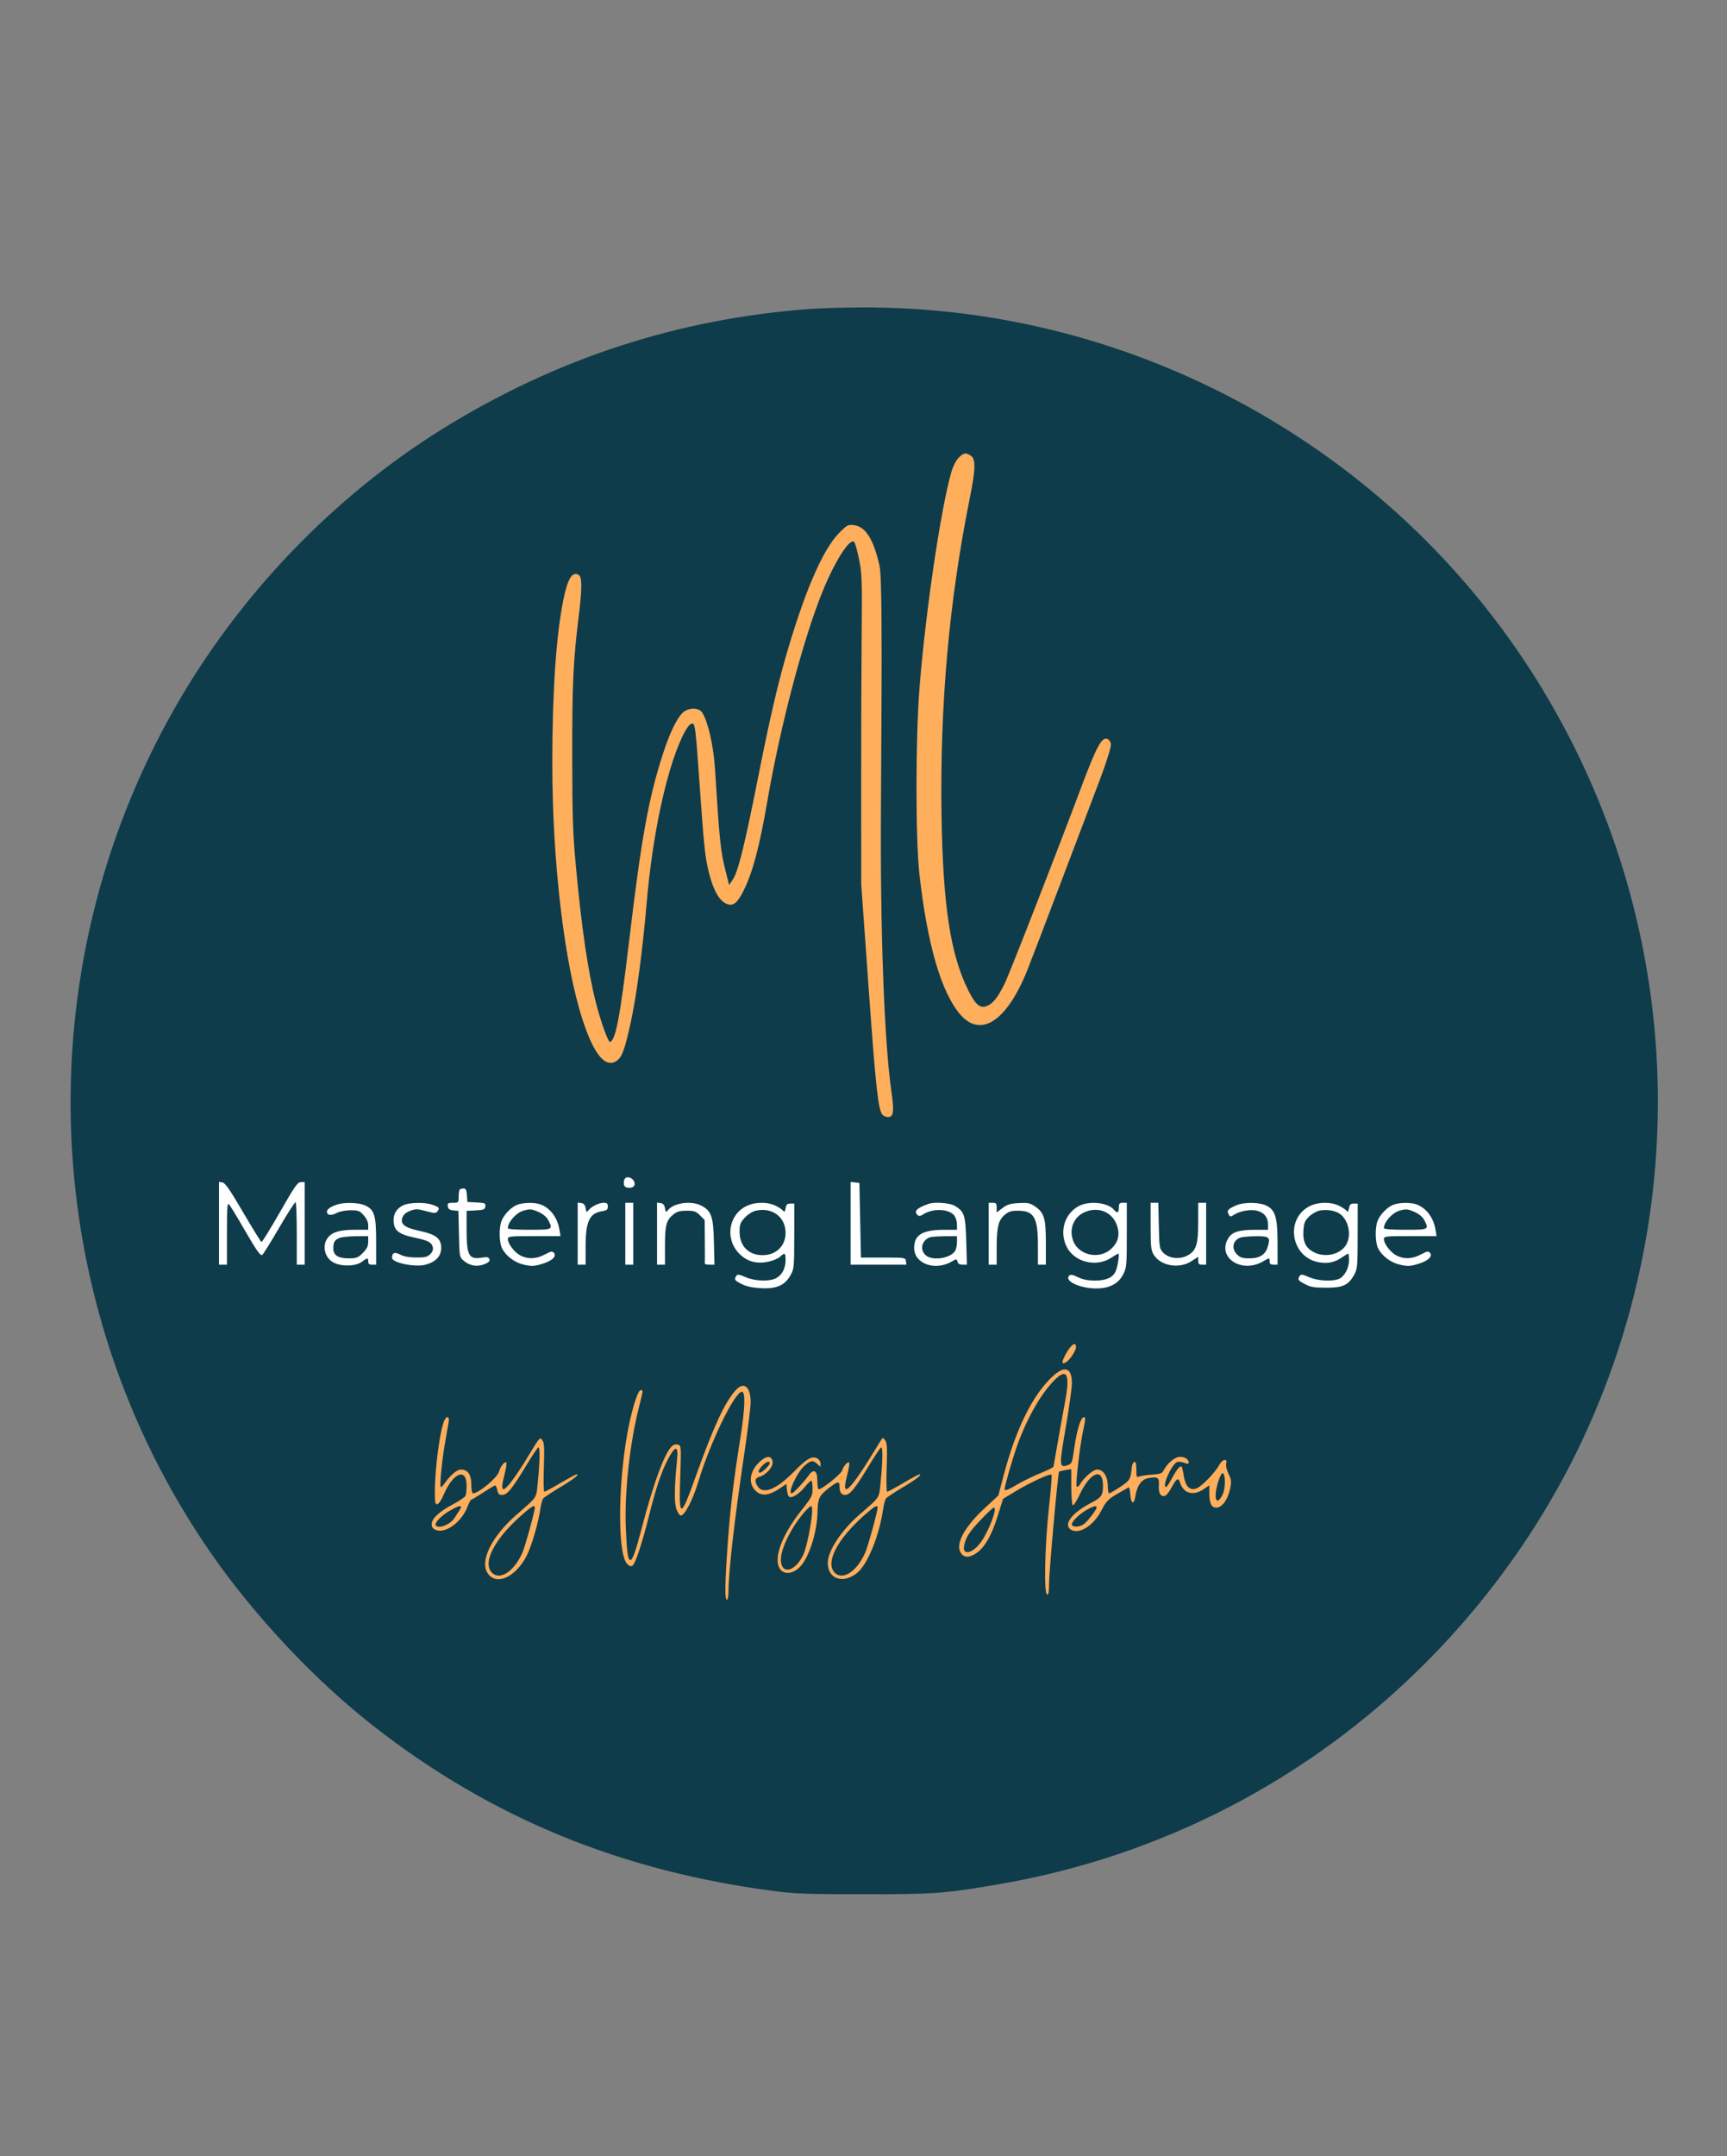 <svg xmlns="http://www.w3.org/2000/svg" width="129" height="161" viewBox="0 0 129 161" fill="none"><rect x="0" y="0" width="129" height="161" fill="#808080" stroke="none"/><circle cx="64.555" cy="83.281" r="58.168" fill="#FFAE5C"></circle><ellipse cx="64.555" cy="91.921" rx="58.168" ry="6.86" fill="white"></ellipse><path fill-rule="evenodd" clip-rule="evenodd" d="M60.518 23.07C50.642 23.792 41.488 26.781 33.015 32.051C24.859 37.124 17.818 44.479 13.012 52.947C1.779 72.739 2.846 97.342 15.745 115.958C19.021 120.685 23.506 125.454 27.918 128.901C36.703 135.765 46.434 139.752 58.028 141.236C59.386 141.41 60.572 141.449 64.548 141.449C69.829 141.449 70.634 141.388 74.743 140.675C86.762 138.589 97.762 132.884 106.397 124.258C111.637 119.023 115.842 112.911 118.766 106.28C126.723 88.233 125.248 67.552 114.809 50.805C103.99 33.449 84.695 22.822 64.252 22.958C62.915 22.967 61.235 23.017 60.518 23.07ZM71.608 34.18C71.416 34.373 71.191 34.807 71.071 35.218C70.28 37.928 69.124 45.748 68.681 51.398C68.388 55.128 68.385 62.671 68.676 65.27C69.267 70.552 70.319 74.148 71.748 75.776C73.283 77.525 75.213 76.236 76.738 72.443C76.974 71.856 78.106 68.895 79.254 65.863C80.401 62.83 81.557 59.789 81.822 59.104C82.519 57.304 82.982 55.899 82.982 55.589C82.982 55.44 82.879 55.263 82.752 55.195C82.321 54.964 81.922 55.691 80.733 58.867C78.993 63.52 75.383 72.771 75.04 73.458C74.528 74.483 74.178 74.928 73.744 75.108C73.215 75.327 72.881 75.055 72.328 73.952C71.003 71.312 70.434 67.611 70.329 60.942C70.199 52.651 70.889 44.895 72.443 37.181C72.873 35.049 72.892 34.292 72.524 34.034C72.154 33.775 71.987 33.801 71.608 34.18ZM62.684 39.793C61.455 41.029 60.078 44.223 58.681 49.085C58.059 51.25 57.452 53.888 56.665 57.859C55.61 63.178 55.137 65.089 54.725 65.695L54.462 66.082L54.202 65.053C53.822 63.55 53.749 62.846 53.405 57.385C53.298 55.688 52.883 53.869 52.453 53.213C52.181 52.797 51.364 52.825 50.948 53.265C50.505 53.734 49.992 54.822 49.51 56.318C48.439 59.638 47.909 62.568 47 70.208C46.314 75.967 45.994 77.666 45.568 77.804C45.436 77.847 44.882 76.316 44.523 74.914C43.925 72.585 43.438 69.27 43.016 64.677C42.788 62.195 42.748 60.995 42.743 56.437C42.736 51.166 42.821 49.3 43.21 46.181C43.48 44.015 43.488 43.097 43.24 42.937C42.758 42.626 42.402 43.196 42.078 44.798C41.539 47.462 41.255 51.673 41.254 56.989C41.254 64.377 42.157 72.002 43.526 76.178C44.377 78.774 45.234 79.793 46.073 79.206C46.465 78.931 46.673 78.36 47.115 76.344C47.546 74.372 48 70.961 48.312 67.345C48.737 62.401 49.745 57.659 50.908 55.132C51.295 54.291 51.587 53.931 51.784 54.053C51.919 54.136 51.995 54.828 52.219 58.037C52.555 62.845 52.646 63.79 52.867 64.796C53.213 66.37 53.698 67.279 54.313 67.507C54.771 67.676 55.079 67.429 55.531 66.529C56.223 65.153 56.731 63.245 57.32 59.816C58.288 54.179 60.023 47.618 61.486 44.059C62.397 41.844 63.488 40.152 63.803 40.467C63.872 40.536 64.036 41.117 64.167 41.757C64.385 42.829 64.401 43.284 64.361 47.603C64.338 50.179 64.321 55.381 64.325 59.164L64.331 66.041L64.882 73.761C65.414 81.197 65.594 82.85 65.912 83.233C65.993 83.331 66.185 83.411 66.339 83.411C66.754 83.411 66.802 82.999 66.574 81.413C66.051 77.779 65.744 69.413 65.804 60.409C65.893 46.968 65.868 42.99 65.69 42.209C65.246 40.269 64.659 39.333 63.815 39.221C63.339 39.158 63.291 39.183 62.684 39.793ZM46.634 88.088C46.598 88.181 46.587 88.355 46.61 88.473C46.667 88.772 47.339 88.773 47.397 88.474C47.482 88.032 46.79 87.681 46.634 88.088ZM16.359 91.347V94.438H16.656H16.952V92.1C16.952 90.14 16.978 89.791 17.111 89.936C17.198 90.032 17.686 90.83 18.195 91.711C19.129 93.325 19.403 93.726 19.569 93.726C19.619 93.726 20.184 92.825 20.825 91.722C21.466 90.62 22.03 89.743 22.079 89.773C22.128 89.803 22.168 90.865 22.168 92.133V94.438H22.465H22.761V91.355V88.272H22.475C22.227 88.272 22.014 88.577 20.904 90.521C20.197 91.757 19.58 92.758 19.532 92.744C19.483 92.73 18.866 91.731 18.16 90.525C17.186 88.86 16.815 88.322 16.618 88.293L16.359 88.256V91.347ZM63.541 91.347V94.438H65.624H67.706L67.668 94.171C67.631 93.909 67.602 93.904 65.971 93.904H64.311L64.252 91.118L64.193 88.332L63.867 88.294L63.541 88.256V91.347ZM34.339 88.826C34.295 88.869 34.26 89.109 34.26 89.359C34.26 89.801 34.248 89.814 33.837 89.814C33.466 89.814 33.418 89.846 33.451 90.08C33.48 90.283 33.579 90.356 33.866 90.384L34.242 90.42L34.281 92.143C34.319 93.856 34.321 93.868 34.646 94.147C35.089 94.527 35.659 94.619 36.196 94.395C36.513 94.262 36.609 94.162 36.555 94.022C36.497 93.871 36.384 93.846 36.027 93.906C35.024 94.076 34.853 93.773 34.853 91.83V90.418L35.534 90.383C36.133 90.351 36.22 90.316 36.253 90.087C36.287 89.847 36.234 89.823 35.601 89.79L34.912 89.754L34.876 89.25C34.847 88.86 34.791 88.746 34.628 88.746C34.513 88.746 34.382 88.782 34.339 88.826ZM25.244 89.926C24.73 90.082 24.421 90.288 24.421 90.474C24.421 90.754 24.721 90.797 25.148 90.576C25.378 90.457 25.809 90.373 26.187 90.373C26.763 90.373 26.87 90.413 27.168 90.747C27.377 90.981 27.503 91.255 27.503 91.475V91.829H26.491C25.431 91.829 24.856 91.989 24.525 92.376C24.026 92.96 24.221 93.907 24.915 94.275C25.504 94.588 26.562 94.564 27.016 94.228C27.456 93.904 27.503 93.901 27.503 94.201C27.503 94.374 27.582 94.438 27.799 94.438H28.095L28.095 92.689C28.095 90.7 27.963 90.3 27.207 89.984C26.774 89.803 25.748 89.773 25.244 89.926ZM30.155 89.984C29.675 90.193 29.399 90.597 29.399 91.093C29.399 91.869 29.756 92.167 30.994 92.422C31.95 92.619 32.237 92.767 32.322 93.105C32.373 93.308 32.319 93.467 32.138 93.648C31.925 93.861 31.747 93.903 31.085 93.899C30.553 93.896 30.155 93.823 29.887 93.68C29.481 93.464 29.288 93.54 29.283 93.921C29.278 94.292 30.99 94.647 31.779 94.438C32.552 94.233 32.956 93.802 32.956 93.181C32.956 92.482 32.563 92.175 31.332 91.911C30.215 91.671 29.885 91.411 30.061 90.911C30.136 90.698 30.325 90.535 30.633 90.418C31.044 90.261 31.171 90.263 31.817 90.435C32.485 90.613 32.552 90.613 32.69 90.434C32.865 90.206 32.796 90.129 32.257 89.948C31.714 89.767 30.611 89.786 30.155 89.984ZM38.587 89.982C38.138 90.182 37.635 90.715 37.458 91.177C37.262 91.688 37.286 92.8 37.502 93.217C37.806 93.805 38.453 94.285 39.152 94.442C39.689 94.562 39.895 94.555 40.442 94.395C41.21 94.172 41.601 93.823 41.381 93.558C41.257 93.409 41.163 93.425 40.695 93.675C40.054 94.015 39.456 94.042 38.886 93.756C38.44 93.532 37.935 92.877 37.935 92.523C37.935 92.318 38.066 92.303 39.901 92.303H41.868L41.784 91.8C41.639 90.924 41.102 90.21 40.387 89.94C39.932 89.768 39.018 89.789 38.587 89.982ZM43.151 92.117V94.438H43.447H43.743V93.082C43.743 91.216 44.028 90.596 44.952 90.448C45.327 90.388 45.403 90.329 45.403 90.095C45.403 89.872 45.34 89.814 45.101 89.814C44.744 89.814 44.209 90.071 43.972 90.358C43.816 90.546 43.798 90.534 43.743 90.217C43.7 89.974 43.605 89.862 43.417 89.835L43.151 89.797V92.117ZM46.707 92.126V94.438H47.004H47.3V92.126V89.814H47.004H46.707V92.126ZM49.078 92.117V94.438H49.374H49.671V93.009C49.671 91.456 49.772 91.098 50.337 90.654C50.568 90.472 50.822 90.406 51.296 90.406C51.851 90.406 51.99 90.455 52.288 90.753L52.635 91.1L52.648 92.68C52.656 93.549 52.656 94.3 52.648 94.349C52.641 94.398 52.8 94.438 53.001 94.438H53.368L53.327 92.748C53.281 90.835 53.144 90.433 52.399 90.034C51.663 89.641 50.357 89.805 49.908 90.347C49.741 90.549 49.727 90.542 49.67 90.217C49.628 89.974 49.532 89.862 49.344 89.835L49.078 89.797V92.117ZM55.745 90.064C54.403 90.728 54.142 92.535 55.23 93.623C55.81 94.203 56.502 94.396 57.367 94.218C57.72 94.146 58.123 93.979 58.263 93.847C58.622 93.51 58.68 93.543 58.68 94.088C58.68 94.704 58.413 95.216 57.973 95.444C57.464 95.707 56.406 95.671 55.698 95.367C55.197 95.151 55.086 95.137 54.996 95.278C54.825 95.549 54.862 95.606 55.391 95.878C55.733 96.054 56.187 96.154 56.805 96.191C57.977 96.261 58.616 95.989 59.04 95.238C59.314 94.752 59.324 94.646 59.328 92.303L59.332 89.873H59.037C58.802 89.873 58.729 89.945 58.679 90.229C58.637 90.466 58.585 90.534 58.522 90.434C58.47 90.352 58.22 90.178 57.966 90.049C57.344 89.732 56.403 89.738 55.745 90.064ZM69.35 89.897C68.467 90.216 68.247 90.442 68.536 90.731C68.636 90.831 68.741 90.819 68.948 90.683C69.682 90.202 70.929 90.26 71.301 90.792C71.401 90.935 71.483 91.227 71.483 91.441V91.829L70.565 91.83C68.902 91.831 68.283 92.201 68.283 93.192C68.283 94.364 69.844 94.926 71.087 94.203C71.452 93.99 71.463 93.99 71.52 94.211C71.56 94.364 71.684 94.438 71.902 94.438H72.224L72.174 92.675C72.119 90.73 72.038 90.478 71.329 90.046C70.959 89.82 69.802 89.733 69.35 89.897ZM73.854 92.126V94.438H74.151H74.447L74.448 93.163C74.448 91.627 74.576 91.112 75.052 90.71C75.339 90.469 75.541 90.406 76.03 90.406C77.239 90.406 77.529 90.91 77.529 93.011V94.438H77.826H78.122L78.122 92.807C78.122 90.952 77.999 90.549 77.292 90.072C76.938 89.834 76.763 89.799 76.094 89.836C75.459 89.871 75.228 89.942 74.879 90.208L74.447 90.537V90.175C74.447 89.868 74.402 89.814 74.151 89.814H73.854V92.126ZM80.588 90.056C79.523 90.618 79.117 91.947 79.665 93.079C80.236 94.259 81.91 94.665 83.039 93.898C83.275 93.738 83.499 93.608 83.537 93.608C83.64 93.608 83.487 94.596 83.332 94.936C83.12 95.402 82.622 95.623 81.786 95.623C81.27 95.623 80.883 95.546 80.521 95.371C80.129 95.181 79.968 95.153 79.864 95.256C79.474 95.646 80.636 96.202 81.861 96.211C82.857 96.218 83.544 95.862 83.901 95.154C84.152 94.657 84.168 94.478 84.168 92.219V89.814H83.871C83.621 89.814 83.575 89.869 83.575 90.169C83.575 90.567 83.447 90.622 83.204 90.329C82.76 89.792 81.363 89.646 80.588 90.056ZM85.947 91.562C85.947 93.088 85.977 93.36 86.178 93.691C86.695 94.538 88.095 94.773 89.01 94.167L89.502 93.842V94.14C89.502 94.379 89.561 94.438 89.799 94.438H90.095V92.126V89.814H89.799H89.502L89.502 91.266C89.502 92.948 89.347 93.415 88.673 93.763C88.095 94.06 87.322 93.971 86.91 93.559C86.606 93.255 86.597 93.203 86.56 91.53L86.521 89.814H86.234H85.946L85.947 91.562ZM92.356 89.999C91.729 90.271 91.621 90.393 91.766 90.664C91.881 90.88 91.911 90.883 92.171 90.713C92.621 90.418 93.434 90.28 93.924 90.415C94.443 90.558 94.718 90.914 94.718 91.441V91.829L93.8 91.83C92.552 91.831 92.035 91.989 91.749 92.459C90.878 93.888 92.733 95.128 94.34 94.192C94.825 93.909 94.837 93.909 94.837 94.201C94.837 94.374 94.916 94.438 95.133 94.438H95.43L95.427 92.807C95.424 90.877 95.259 90.34 94.567 90.012C94.048 89.766 92.909 89.759 92.356 89.999ZM97.851 90.053C95.93 91.004 96.431 93.945 98.569 94.266C99.223 94.364 99.698 94.258 100.232 93.896C100.465 93.737 100.681 93.608 100.71 93.608C100.74 93.608 100.764 93.835 100.764 94.112C100.763 94.716 100.412 95.346 99.986 95.508C99.458 95.708 98.422 95.642 97.782 95.367C97.281 95.151 97.169 95.137 97.08 95.278C96.909 95.549 96.945 95.605 97.475 95.887C97.89 96.108 98.166 96.155 99.045 96.156C100.303 96.157 100.707 95.976 101.134 95.219C101.395 94.757 101.408 94.62 101.412 92.303L101.416 89.873H101.121C100.886 89.873 100.813 89.945 100.763 90.229C100.721 90.466 100.668 90.534 100.606 90.434C100.554 90.352 100.303 90.178 100.05 90.049C99.438 89.737 98.486 89.738 97.851 90.053ZM104.024 89.982C103.576 90.182 103.072 90.715 102.895 91.177C102.7 91.688 102.724 92.8 102.939 93.217C103.243 93.805 103.89 94.285 104.589 94.442C105.126 94.562 105.333 94.555 105.88 94.395C106.647 94.172 107.038 93.823 106.818 93.558C106.695 93.409 106.601 93.425 106.132 93.675C105.492 94.015 104.893 94.042 104.323 93.756C103.877 93.532 103.372 92.877 103.372 92.523C103.372 92.318 103.504 92.303 105.339 92.303H107.305L107.221 91.8C107.076 90.924 106.54 90.21 105.824 89.94C105.369 89.768 104.456 89.789 104.024 89.982ZM39.078 90.41C38.546 90.569 37.935 91.262 37.935 91.705C37.935 91.785 38.497 91.829 39.535 91.829C41.299 91.829 41.32 91.819 40.95 91.103C40.839 90.887 40.565 90.653 40.268 90.518C39.725 90.272 39.582 90.259 39.078 90.41ZM56.43 90.41C56.194 90.465 55.851 90.687 55.63 90.929C55.295 91.294 55.243 91.436 55.243 91.976C55.244 93.044 55.913 93.726 56.961 93.726C57.968 93.726 58.679 93.04 58.679 92.066C58.679 90.863 57.67 90.119 56.43 90.41ZM81.145 90.462C80.276 90.777 79.853 91.64 80.124 92.543C80.484 93.745 82.139 94.119 83.053 93.205C83.571 92.687 83.678 92.09 83.382 91.376C83.023 90.51 82.078 90.124 81.145 90.462ZM98.526 90.407C98.305 90.459 97.962 90.664 97.763 90.863C97.46 91.167 97.395 91.336 97.358 91.912C97.304 92.74 97.555 93.227 98.19 93.528C99.029 93.927 100.113 93.667 100.541 92.965C100.987 92.233 100.729 91.043 100.029 90.604C99.666 90.376 99.018 90.291 98.526 90.407ZM104.515 90.41C103.984 90.569 103.372 91.262 103.372 91.705C103.372 91.785 103.934 91.829 104.973 91.829C106.737 91.829 106.757 91.819 106.387 91.103C106.276 90.887 106.003 90.653 105.706 90.518C105.162 90.272 105.02 90.259 104.515 90.41ZM25.372 92.436C24.997 92.585 24.899 92.747 24.896 93.216C24.894 93.734 25.251 93.963 26.059 93.963C26.626 93.963 26.741 93.919 27.1 93.56C27.409 93.251 27.503 93.058 27.503 92.73V92.303L26.584 92.311C26.079 92.315 25.533 92.371 25.372 92.436ZM69.468 92.388C68.854 92.614 68.682 93.3 69.135 93.722C69.63 94.184 71.047 93.964 71.361 93.377C71.428 93.252 71.483 92.959 71.483 92.726V92.303L70.565 92.313C70.059 92.318 69.566 92.352 69.468 92.388ZM92.622 92.423C92.073 92.644 91.968 93.239 92.401 93.672C92.639 93.91 92.811 93.963 93.334 93.963C94.106 93.963 94.536 93.681 94.707 93.06C94.897 92.374 94.808 92.303 93.787 92.311C93.289 92.315 92.764 92.365 92.622 92.423ZM79.659 101.025C79.278 101.692 79.27 101.944 79.639 101.714C79.925 101.537 80.374 100.847 80.374 100.586C80.374 100.162 80.033 100.372 79.659 101.025ZM78.639 102.765C77.149 104.139 75.89 106.674 74.976 110.139L74.57 111.678L73.598 112.573C72.035 114.011 71.338 115.301 71.769 115.958C72.012 116.33 72.39 116.338 72.918 115.984C73.544 115.565 74.057 114.682 74.51 113.243L74.925 111.923L75.842 111.365C76.894 110.725 78.439 110.011 78.545 110.117C78.584 110.156 78.497 111.273 78.35 112.599C78.043 115.378 77.965 118.986 78.211 119.069C78.32 119.107 78.359 118.893 78.36 118.25C78.36 117.354 79.023 109.978 79.11 109.891C79.137 109.864 79.353 109.81 79.589 109.772L80.019 109.702V111.015C80.019 111.737 80.07 112.359 80.132 112.397C80.194 112.436 80.426 112.079 80.647 111.604C81.43 109.922 82.394 109.554 82.388 110.941C82.385 111.669 82.28 111.819 81.482 112.232C80.028 112.986 79.371 113.892 80.026 114.242C80.655 114.579 81.694 113.904 82.276 112.781C82.628 112.102 82.772 111.951 83.452 111.552C83.878 111.301 84.264 111.08 84.309 111.059C84.354 111.039 84.408 111.275 84.428 111.584C84.475 112.31 84.708 112.393 84.809 111.72C84.924 110.954 85.263 110.472 85.751 110.381C86.487 110.243 86.603 110.321 86.56 110.929C86.519 111.504 86.714 111.81 87.042 111.685C87.14 111.647 87.363 111.353 87.539 111.03C87.891 110.383 88.024 110.313 88.145 110.711C88.389 111.516 89.129 111.728 89.89 111.211L90.332 110.91V111.515C90.332 112.26 90.49 112.579 90.859 112.579C91.269 112.579 91.715 111.979 91.874 111.213C91.996 110.626 91.984 110.504 91.767 110.055C91.625 109.761 91.553 109.444 91.594 109.288C91.703 108.871 91.307 108.952 91.067 109.396C90.756 109.974 89.75 111.01 89.374 111.142C88.87 111.317 88.551 111.006 88.426 110.215C88.371 109.868 88.299 109.557 88.265 109.523C88.154 109.412 87.907 109.705 87.546 110.375C87.351 110.739 87.151 111.037 87.102 111.037C86.762 111.038 87.517 109.331 87.925 109.174C88.03 109.134 88.267 109.159 88.453 109.229C88.709 109.326 88.791 109.322 88.791 109.213C88.791 108.963 88.519 108.784 88.139 108.784C87.761 108.784 87.193 109.259 86.91 109.812C86.801 110.024 86.651 110.076 86.036 110.115C85.628 110.14 85.201 110.204 85.087 110.256C84.903 110.34 84.879 110.279 84.879 109.736C84.879 109.297 84.837 109.134 84.731 109.169C84.65 109.196 84.568 109.347 84.551 109.505C84.441 110.487 84.412 110.539 83.676 111.03C83.28 111.295 82.908 111.512 82.85 111.512C82.793 111.512 82.745 111.252 82.745 110.935C82.745 110.238 82.412 109.733 81.952 109.733C81.654 109.733 80.948 110.346 80.655 110.861C80.581 110.991 80.478 111.056 80.427 111.007C80.314 110.899 80.667 107.877 80.926 106.731C81.026 106.286 81.08 105.894 81.046 105.859C80.797 105.611 80.461 106.59 80.226 108.241C80.084 109.242 80.058 109.305 79.741 109.411C79.118 109.618 79.111 109.473 79.601 106.623C79.851 105.171 80.06 103.683 80.065 103.317C80.083 102.139 79.545 101.93 78.639 102.765ZM78.713 103.109C77.693 104.16 76.644 106.033 75.936 108.068C75.574 109.109 75.04 110.979 75.04 111.205C75.04 111.354 75.294 111.257 76.011 110.834C76.422 110.591 77.185 110.22 77.705 110.009C78.226 109.797 78.665 109.582 78.682 109.531C78.698 109.479 78.84 108.69 78.997 107.777C79.154 106.864 79.403 105.475 79.552 104.691C79.951 102.575 79.697 102.095 78.713 103.109ZM54.921 103.844C54.119 104.756 53.284 106.568 51.969 110.245C50.819 113.459 50.699 113.453 50.814 110.181C50.886 108.117 50.877 107.955 50.68 107.879C50.564 107.835 50.386 107.851 50.284 107.914C49.733 108.262 48.871 110.531 47.948 114.061C47.476 115.867 47.254 116.491 47.083 116.491C46.905 116.491 46.828 115.951 46.75 114.179C46.633 111.531 47.025 107.879 47.724 105.087C48.061 103.739 48.055 103.805 47.85 103.805C47.676 103.805 47.32 104.847 47.019 106.235C46.181 110.106 46.071 115.826 46.818 116.748C46.945 116.905 47.099 116.977 47.215 116.933C47.432 116.849 47.941 115.336 48.484 113.161C48.99 111.13 49.391 109.932 49.878 108.992C50.426 107.935 50.68 107.913 50.578 108.933C50.364 111.087 50.351 112.28 50.539 112.727C50.642 112.971 50.779 113.171 50.844 113.171C51.147 113.171 51.744 112.021 52.168 110.622C53.056 107.688 54.884 103.923 55.421 103.923C55.694 103.923 55.648 105.209 55.296 107.421C54.784 110.642 54.543 112.656 54.356 115.294C54.146 118.254 54.128 119.456 54.294 119.456C54.359 119.456 54.413 119.202 54.413 118.892C54.414 117.406 54.845 113.604 55.548 108.874C55.836 106.934 56.072 105.066 56.071 104.724C56.067 103.513 55.555 103.121 54.921 103.844ZM33.211 106.028C32.882 106.652 32.482 109.607 32.482 111.414C32.482 112.215 32.51 112.353 32.67 112.321C32.774 112.299 32.983 111.989 33.134 111.63C33.834 109.97 34.853 109.557 34.853 110.933C34.853 111.24 34.82 111.577 34.781 111.68C34.741 111.783 34.334 112.065 33.875 112.306C32.821 112.86 32.245 113.392 32.245 113.811C32.245 114.044 32.328 114.158 32.566 114.248C33.3 114.527 34.487 113.649 34.925 112.501C35.033 112.218 35.157 111.986 35.2 111.986C35.243 111.986 35.644 111.746 36.091 111.452C36.538 111.159 36.942 110.919 36.989 110.919C37.037 110.919 37.107 111.079 37.146 111.274C37.202 111.554 37.28 111.63 37.508 111.63C37.883 111.63 38.252 111.179 39.302 109.441C39.756 108.689 40.168 108.074 40.217 108.073C40.343 108.073 40.327 109.163 40.18 110.588C40.039 111.951 40.209 111.684 38.561 113.127C36.719 114.739 35.825 116.558 36.425 117.473C37.058 118.44 38.53 117.776 39.348 116.153C39.717 115.423 40.213 113.713 40.368 112.638C40.416 112.312 40.51 111.975 40.578 111.89C40.645 111.805 41.197 111.44 41.803 111.078C42.832 110.464 43.318 110.087 43.076 110.09C43.02 110.091 42.474 110.384 41.863 110.742C41.253 111.1 40.71 111.393 40.658 111.393C40.606 111.393 40.591 110.579 40.624 109.585C40.675 108.107 40.654 107.735 40.511 107.548C40.315 107.291 40.383 107.207 39.189 109.17C38.881 109.675 38.414 110.361 38.151 110.693C37.51 111.505 37.365 111.343 37.672 110.159C37.801 109.662 37.867 109.231 37.818 109.201C37.684 109.118 37.371 109.513 37.279 109.88C37.169 110.324 35.749 111.512 35.329 111.512C35.262 111.512 35.208 111.224 35.208 110.859C35.208 110.114 34.944 109.733 34.426 109.733C34.124 109.733 33.62 110.168 33.175 110.813C33.068 110.969 32.95 111.068 32.914 111.032C32.877 110.997 32.9 110.437 32.965 109.787C33.068 108.76 33.15 108.217 33.511 106.206C33.586 105.785 33.397 105.673 33.211 106.028ZM65.763 107.608C65.663 107.766 65.281 108.385 64.914 108.985C64.547 109.584 64.029 110.35 63.763 110.686C63.116 111.505 62.97 111.346 63.278 110.159C63.407 109.662 63.473 109.231 63.424 109.201C63.306 109.128 62.996 109.489 62.897 109.814C62.813 110.092 61.292 111.291 61.142 111.198C61.092 111.167 61.051 110.876 61.051 110.552C61.051 109.806 60.785 109.641 60.413 110.158C60.035 110.684 59.256 111.512 59.139 111.512C58.816 111.512 59.505 109.995 60.062 109.481C60.529 109.05 60.713 109.014 61.022 109.295L61.288 109.537V109.284C61.288 109.144 61.177 108.97 61.041 108.897C60.663 108.695 60.253 108.923 59.384 109.815C58.041 111.193 57.042 111.624 56.613 111.011C56.348 110.633 56.384 110.362 56.711 110.281C57.203 110.157 57.754 109.548 57.711 109.174C57.65 108.65 57.225 108.671 56.67 109.226C55.927 109.969 55.882 110.917 56.566 111.426C56.969 111.726 57.508 111.639 58.222 111.157L58.74 110.809L58.778 111.247C58.799 111.489 58.876 111.723 58.949 111.768C59.156 111.896 59.7 111.556 60.117 111.037C60.327 110.776 60.543 110.563 60.597 110.563C60.651 110.563 60.696 110.824 60.696 111.144C60.696 111.684 60.638 111.798 59.871 112.767C58.394 114.633 57.75 116.373 58.252 117.14C58.536 117.573 59.139 117.551 59.666 117.087C60.376 116.464 61.029 114.513 61.065 112.91C61.088 111.907 61.184 111.692 61.848 111.169C62.563 110.606 62.711 110.572 62.711 110.968C62.711 111.432 62.837 111.63 63.13 111.63C63.487 111.63 63.874 111.153 64.908 109.441C65.362 108.689 65.774 108.074 65.823 108.073C65.949 108.073 65.933 109.163 65.786 110.588C65.645 111.951 65.815 111.684 64.167 113.127C62.84 114.289 61.854 115.787 61.833 116.674C61.804 117.903 62.976 118.315 64.03 117.446C64.823 116.792 65.681 114.671 65.975 112.638C66.022 112.312 66.116 111.975 66.183 111.89C66.251 111.805 66.803 111.44 67.409 111.078C68.438 110.464 68.924 110.087 68.682 110.09C68.626 110.091 68.079 110.384 67.469 110.742C66.859 111.1 66.316 111.393 66.264 111.393C66.212 111.393 66.197 110.579 66.23 109.585C66.28 108.109 66.26 107.735 66.118 107.549C65.949 107.326 65.939 107.328 65.763 107.608ZM56.956 109.431C56.664 109.723 56.577 109.97 56.766 109.97C56.916 109.97 57.495 109.409 57.495 109.264C57.495 109.054 57.261 109.126 56.956 109.431ZM91.007 110.601C90.614 111.846 90.829 112.563 91.313 111.623C91.541 111.18 91.555 110.08 91.333 110.007C91.263 109.984 91.117 110.251 91.007 110.601ZM33.59 112.812C32.956 113.176 32.438 113.716 32.55 113.897C32.734 114.195 33.628 113.848 33.946 113.355C34.053 113.189 34.227 112.92 34.333 112.757C34.596 112.348 34.37 112.365 33.59 112.812ZM38.928 113.167C36.91 114.959 36.018 116.708 36.749 117.44C37.346 118.037 38.403 117.34 39.021 115.942C39.231 115.466 39.95 112.855 39.95 112.566C39.95 112.337 39.692 112.489 38.928 113.167ZM60.1 112.896C59.145 113.985 58.332 115.608 58.328 116.438C58.321 117.582 59.33 117.419 59.965 116.174C60.349 115.42 60.852 112.46 60.595 112.46C60.534 112.46 60.311 112.656 60.1 112.896ZM64.534 113.167C62.516 114.959 61.624 116.708 62.355 117.44C62.952 118.037 64.009 117.34 64.627 115.942C64.837 115.466 65.556 112.855 65.556 112.566C65.556 112.337 65.298 112.489 64.534 113.167ZM81.144 112.761C80.54 113.114 79.969 113.707 80.072 113.873C80.188 114.061 80.637 114.03 80.949 113.811C81.237 113.61 81.915 112.731 81.915 112.561C81.915 112.397 81.65 112.466 81.144 112.761ZM73.283 113.462C72.4 114.391 72.158 114.763 72.022 115.395C71.851 116.188 72.659 116.018 73.286 115.129C73.889 114.274 74.519 112.579 74.234 112.579C74.172 112.579 73.744 112.976 73.283 113.462Z" fill="#0E3C4B"></path></svg>
